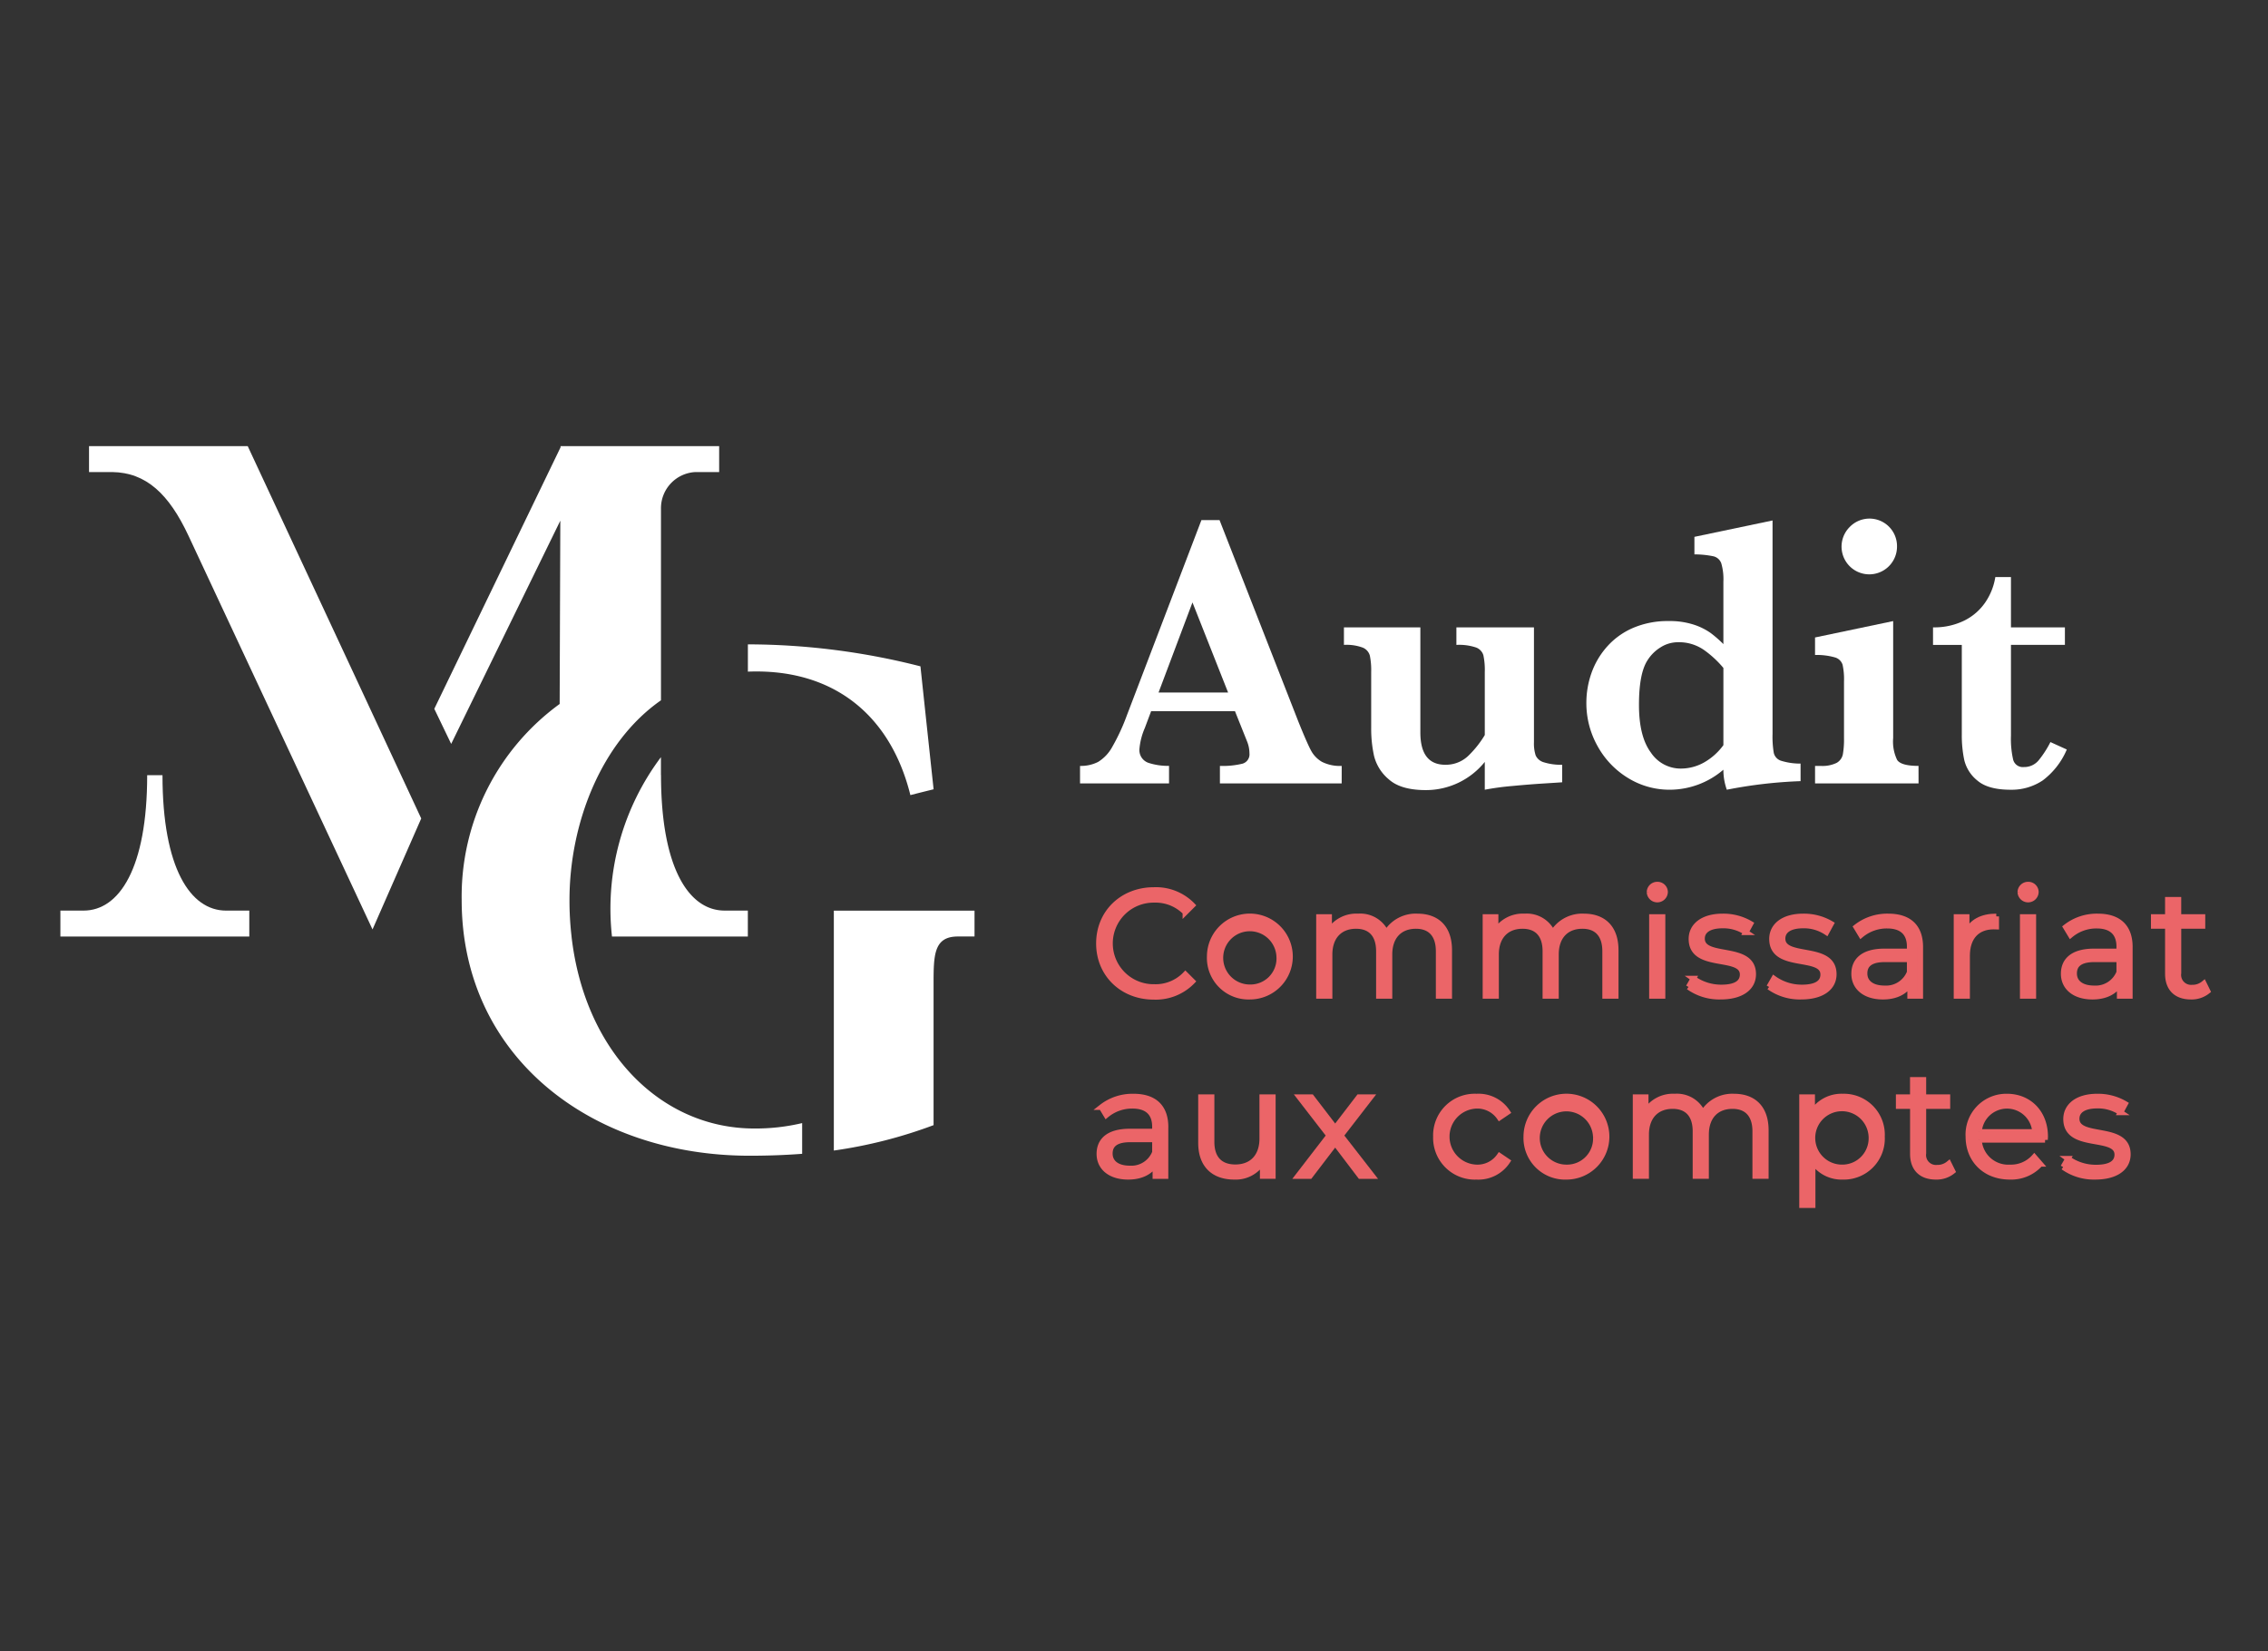 <svg xmlns="http://www.w3.org/2000/svg" xmlns:xlink="http://www.w3.org/1999/xlink" width="412" height="300" viewBox="0 0 412 300">
  <rect x="0" y="0" width="412" height="300" fill="#333333" stroke="none"/>
  <defs>
    <clipPath id="clip-Img-bandeau-service-baseline_accentuée">
      <rect width="412" height="300"/>
    </clipPath>
  </defs>
  <g id="Img-bandeau-service-baseline_accentuée" data-name="Img-bandeau-service-baseline accentuée" clip-path="url(#clip-Img-bandeau-service-baseline_accentuée)">
    <path id="Tracé_7233" data-name="Tracé 7233" d="M241.169,61.884H219.048V58.7a15.112,15.112,0,0,0,4.085-.4,1.763,1.763,0,0,0,1.281-1.887A5.818,5.818,0,0,0,224,54.3l-2.215-5.538H206.551l-1.142,3.047a12.154,12.154,0,0,0-.97,3.7,2.452,2.452,0,0,0,1.611,2.631,11.505,11.505,0,0,0,3.755.555v3.184H193.638V58.7a6.867,6.867,0,0,0,3.289-.727,7.294,7.294,0,0,0,2.578-2.754,36.841,36.841,0,0,0,2.65-5.728l13.535-35.45h3.289l14.3,36.558q1.558,3.878,2.285,5.244a5.219,5.219,0,0,0,2.008,2.113,7.22,7.22,0,0,0,3.6.744ZM220.536,45.371,214.062,29,207.9,45.371Z" transform="translate(2.559 80.441)" fill="#fff"/>
    <path id="Tracé_7234" data-name="Tracé 7234" d="M283.4,62.562c-.671.048-1.835.121-3.5.226s-3.526.253-5.592.449a49.176,49.176,0,0,0-4.967.675V58.858a13.729,13.729,0,0,1-10.7,5.123q-4.536,0-6.716-1.939a8.069,8.069,0,0,1-2.7-4.276,23,23,0,0,1-.519-5V42.553a13.377,13.377,0,0,0-.243-3,2.208,2.208,0,0,0-1.281-1.454,8.5,8.5,0,0,0-3.427-.5V34.417h13.883V53.492q0,5.887,4.535,5.885a5.9,5.9,0,0,0,4.4-1.851,18.123,18.123,0,0,0,2.769-3.549V42.553a12.935,12.935,0,0,0-.258-3.081,2.165,2.165,0,0,0-1.333-1.4,9.671,9.671,0,0,0-3.566-.469V34.417h14.09V55.258a7.059,7.059,0,0,0,.311,2.423,2.3,2.3,0,0,0,1.42,1.23,10.331,10.331,0,0,0,3.393.466Z" transform="translate(0.381 79.556)" fill="#fff"/>
    <path id="Tracé_7235" data-name="Tracé 7235" d="M328.708,61.472a84.388,84.388,0,0,0-13.4,1.558,10.82,10.82,0,0,1-.623-3.635,15,15,0,0,1-9.728,3.635,14.323,14.323,0,0,1-7.564-2.112,15.539,15.539,0,0,1-5.539-5.765,15.909,15.909,0,0,1-2.059-7.944,16.233,16.233,0,0,1,.9-5.3,14.387,14.387,0,0,1,2.82-4.83,13.353,13.353,0,0,1,4.761-3.444,15.952,15.952,0,0,1,6.474-1.246,14.1,14.1,0,0,1,4.569.657,11.315,11.315,0,0,1,3.047,1.508,21.152,21.152,0,0,1,2.32,2.024V25.226a10.309,10.309,0,0,0-.381-3.323,2,2,0,0,0-1.436-1.281,17.119,17.119,0,0,0-3.446-.346V17.091l14.193-2.977V52.887a17.757,17.757,0,0,0,.225,3.462,1.974,1.974,0,0,0,1.264,1.4,11.712,11.712,0,0,0,3.6.536Zm-14.02-6.543V40.909a18.533,18.533,0,0,0-3.462-3.22,7.931,7.931,0,0,0-4.777-1.454,5.884,5.884,0,0,0-3.185.935,7.363,7.363,0,0,0-2.389,2.389q-1.525,2.389-1.524,8.067,0,5.747,2.165,8.654a6.488,6.488,0,0,0,5.383,2.908,8.614,8.614,0,0,0,4.327-1.142,11.108,11.108,0,0,0,3.462-3.116" transform="translate(-1.619 80.438)" fill="#fff"/>
    <path id="Tracé_7236" data-name="Tracé 7236" d="M352.024,61.873h-18.8V58.689h1a5.884,5.884,0,0,0,2.927-.554,2.3,2.3,0,0,0,1.124-1.558,15.56,15.56,0,0,0,.208-2.942V43.352a12.319,12.319,0,0,0-.26-3.047,2.028,2.028,0,0,0-1.349-1.315,11.8,11.8,0,0,0-3.653-.45V35.356l14.193-2.977V53.634a7.649,7.649,0,0,0,.727,3.981q.727,1.073,3.878,1.073Zm-3.912-43.031a5.037,5.037,0,1,1-8.585-3.566,5,5,0,0,1,8.585,3.566" transform="translate(-3.505 80.452)" fill="#fff"/>
    <path id="Tracé_7237" data-name="Tracé 7237" d="M379.93,56.192a13.721,13.721,0,0,1-4.362,5.608,10.156,10.156,0,0,1-5.85,1.7q-4.086,0-6.024-1.662a6.818,6.818,0,0,1-2.389-3.722,21.683,21.683,0,0,1-.45-4.621V37.186h-5.228V34a12.343,12.343,0,0,0,5.712-1.246,9.972,9.972,0,0,0,3.827-3.358,11.306,11.306,0,0,0,1.781-4.535h2.839V34h9.8v3.184h-9.8V53.7a16.838,16.838,0,0,0,.4,4.344,1.815,1.815,0,0,0,1.957,1.334,3.4,3.4,0,0,0,2.735-1.3,18.407,18.407,0,0,0,2.078-3.237Z" transform="translate(-4.479 79.971)" fill="#fff"/>
    <path id="Tracé_7238" data-name="Tracé 7238" d="M197.218,94c0-5.592,4.254-9.71,10.009-9.71a9.243,9.243,0,0,1,6.982,2.783l-1.283,1.281a7.567,7.567,0,0,0-5.645-2.263,7.911,7.911,0,1,0,0,15.82,7.483,7.483,0,0,0,5.645-2.293l1.283,1.283a9.283,9.283,0,0,1-7.01,2.81c-5.728,0-9.982-4.118-9.982-9.71" transform="translate(2.403 77.39)" fill="#eb6568" stroke="#eb6568" stroke-width="1"/>
    <path id="Tracé_7239" data-name="Tracé 7239" d="M218.258,96.59a7.3,7.3,0,1,1,7.308,7.31,7.055,7.055,0,0,1-7.308-7.31m12.627,0a5.338,5.338,0,1,0-5.318,5.592,5.231,5.231,0,0,0,5.318-5.592" transform="translate(1.489 77.172)" fill="#eb6568" stroke="#eb6568" stroke-width="1"/>
    <path id="Tracé_7240" data-name="Tracé 7240" d="M262.684,95.446v8.317h-1.937V95.636c0-3.027-1.527-4.581-4.118-4.581-2.946,0-4.8,1.908-4.8,5.183v7.526h-1.937V95.636c0-3.027-1.527-4.581-4.145-4.581-2.917,0-4.8,1.908-4.8,5.183v7.526H239.01V89.417h1.855v2.618a5.8,5.8,0,0,1,5.264-2.725,5.152,5.152,0,0,1,5.1,3.027A6.242,6.242,0,0,1,256.9,89.31c3.491,0,5.783,2.016,5.783,6.136" transform="translate(0.588 77.172)" fill="#eb6568" stroke="#eb6568" stroke-width="1"/>
    <path id="Tracé_7241" data-name="Tracé 7241" d="M294.3,95.446v8.317h-1.937V95.636c0-3.027-1.528-4.581-4.119-4.581-2.946,0-4.8,1.908-4.8,5.183v7.526h-1.936V95.636c0-3.027-1.528-4.581-4.146-4.581-2.917,0-4.8,1.908-4.8,5.183v7.526h-1.937V89.417h1.855v2.618a5.8,5.8,0,0,1,5.264-2.725,5.152,5.152,0,0,1,5.1,3.027,6.242,6.242,0,0,1,5.671-3.027c3.492,0,5.784,2.016,5.784,6.136" transform="translate(-0.786 77.172)" fill="#eb6568" stroke="#eb6568" stroke-width="1"/>
    <path id="Tracé_7242" data-name="Tracé 7242" d="M301.783,84.629a1.4,1.4,0,0,1,1.42-1.365A1.375,1.375,0,0,1,304.62,84.6a1.419,1.419,0,0,1-2.837.028m.438,4.525h1.937V103.5h-1.937Z" transform="translate(-2.139 77.434)" fill="#eb6568" stroke="#eb6568" stroke-width="1"/>
    <path id="Tracé_7243" data-name="Tracé 7243" d="M309.2,102.128l.872-1.527a8.671,8.671,0,0,0,5.1,1.609c2.727,0,3.846-.928,3.846-2.347,0-3.734-9.3-.79-9.3-6.463,0-2.345,2.016-4.09,5.671-4.09a9.717,9.717,0,0,1,5.073,1.335l-.845,1.554a7.348,7.348,0,0,0-4.228-1.226c-2.59,0-3.736,1.009-3.736,2.372,0,3.873,9.3.955,9.3,6.464,0,2.481-2.183,4.09-5.918,4.09a9.587,9.587,0,0,1-5.838-1.773" transform="translate(-2.461 77.172)" fill="#eb6568" stroke="#eb6568" stroke-width="1"/>
    <path id="Tracé_7244" data-name="Tracé 7244" d="M324.5,102.128l.872-1.527a8.671,8.671,0,0,0,5.1,1.609c2.727,0,3.846-.928,3.846-2.347,0-3.734-9.3-.79-9.3-6.463,0-2.345,2.016-4.09,5.671-4.09a9.717,9.717,0,0,1,5.073,1.335l-.845,1.554a7.348,7.348,0,0,0-4.228-1.226c-2.59,0-3.736,1.009-3.736,2.372,0,3.873,9.3.955,9.3,6.464,0,2.481-2.183,4.09-5.92,4.09a9.585,9.585,0,0,1-5.836-1.773" transform="translate(-3.127 77.172)" fill="#eb6568" stroke="#eb6568" stroke-width="1"/>
    <path id="Tracé_7245" data-name="Tracé 7245" d="M352.665,94.872v8.892h-1.853v-2.235c-.873,1.472-2.564,2.372-4.938,2.372-3.246,0-5.237-1.691-5.237-4.173,0-2.211,1.42-4.065,5.538-4.065h4.555v-.872c0-2.455-1.392-3.79-4.065-3.79a7.309,7.309,0,0,0-4.771,1.69l-.873-1.446a9.115,9.115,0,0,1,5.836-1.935c3.71,0,5.809,1.853,5.809,5.562m-1.935,4.583V97.111h-4.5c-2.782,0-3.682,1.09-3.682,2.564,0,1.663,1.337,2.7,3.627,2.7a4.59,4.59,0,0,0,4.555-2.918" transform="translate(-3.827 77.172)" fill="#eb6568" stroke="#eb6568" stroke-width="1"/>
    <path id="Tracé_7246" data-name="Tracé 7246" d="M367.31,89.31v1.881c-.164,0-.328-.028-.465-.028-3,0-4.827,1.909-4.827,5.292v7.31h-1.936V89.417h1.855v2.81c.9-1.91,2.727-2.918,5.373-2.918" transform="translate(-4.672 77.172)" fill="#eb6568" stroke="#eb6568" stroke-width="1"/>
    <path id="Tracé_7247" data-name="Tracé 7247" d="M372.2,84.629a1.4,1.4,0,0,1,1.419-1.365,1.375,1.375,0,0,1,1.418,1.337,1.419,1.419,0,0,1-2.837.028m.437,4.525h1.937V103.5h-1.937Z" transform="translate(-5.198 77.434)" fill="#eb6568" stroke="#eb6568" stroke-width="1"/>
    <path id="Tracé_7248" data-name="Tracé 7248" d="M392.464,94.872v8.892h-1.855v-2.235c-.873,1.472-2.564,2.372-4.938,2.372-3.246,0-5.237-1.691-5.237-4.173,0-2.211,1.42-4.065,5.538-4.065h4.555v-.872c0-2.455-1.392-3.79-4.065-3.79a7.3,7.3,0,0,0-4.771,1.69l-.873-1.446a9.115,9.115,0,0,1,5.836-1.935c3.71,0,5.811,1.853,5.811,5.562m-1.937,4.583V97.111h-4.5c-2.782,0-3.682,1.09-3.682,2.564,0,1.663,1.337,2.7,3.627,2.7a4.59,4.59,0,0,0,4.555-2.918" transform="translate(-5.556 77.172)" fill="#eb6568" stroke="#eb6568" stroke-width="1"/>
    <path id="Tracé_7249" data-name="Tracé 7249" d="M407.328,102.754a4.615,4.615,0,0,1-3.027,1.009c-2.7,0-4.2-1.527-4.2-4.173V90.917h-2.566V89.28H400.1V86.144h1.934V89.28H406.4v1.638h-4.363v8.564a2.3,2.3,0,0,0,2.481,2.618,3.21,3.21,0,0,0,2.128-.736Z" transform="translate(-6.299 77.309)" fill="#eb6568" stroke="#eb6568" stroke-width="1"/>
    <path id="Tracé_7250" data-name="Tracé 7250" d="M209.333,129.08v8.892h-1.855v-2.235c-.873,1.472-2.564,2.372-4.938,2.372-3.246,0-5.236-1.691-5.236-4.173,0-2.211,1.419-4.065,5.537-4.065H207.4V129c0-2.455-1.392-3.79-4.065-3.79a7.3,7.3,0,0,0-4.771,1.69l-.873-1.446a9.115,9.115,0,0,1,5.836-1.935c3.71,0,5.811,1.853,5.811,5.562m-1.937,4.583v-2.345h-4.5c-2.782,0-3.682,1.09-3.682,2.564,0,1.663,1.337,2.7,3.627,2.7a4.59,4.59,0,0,0,4.555-2.918" transform="translate(2.399 75.685)" fill="#eb6568" stroke="#eb6568" stroke-width="1"/>
    <path id="Tracé_7251" data-name="Tracé 7251" d="M229.667,123.63v14.346h-1.855v-2.618a5.707,5.707,0,0,1-5.155,2.755c-3.655,0-6.054-2.046-6.054-6.164V123.63h1.936v8.128c0,3.056,1.582,4.61,4.309,4.61,3,0,4.881-1.936,4.881-5.208V123.63Z" transform="translate(1.561 75.681)" fill="#eb6568" stroke="#eb6568" stroke-width="1"/>
    <path id="Tracé_7252" data-name="Tracé 7252" d="M246.336,137.977l-4.553-6-4.583,6h-2.183l5.674-7.365-5.4-6.982h2.183l4.309,5.619,4.309-5.619h2.126l-5.4,6.982,5.729,7.365Z" transform="translate(0.761 75.681)" fill="#eb6568" stroke="#eb6568" stroke-width="1"/>
    <path id="Tracé_7253" data-name="Tracé 7253" d="M261.216,130.8a7.061,7.061,0,0,1,7.39-7.281,6.267,6.267,0,0,1,5.619,2.835l-1.446.982a4.877,4.877,0,0,0-4.173-2.126,5.594,5.594,0,0,0,0,11.182,4.851,4.851,0,0,0,4.173-2.1l1.446.981a6.326,6.326,0,0,1-5.619,2.837,7.084,7.084,0,0,1-7.39-7.31" transform="translate(-0.377 75.685)" fill="#eb6568" stroke="#eb6568" stroke-width="1"/>
    <path id="Tracé_7254" data-name="Tracé 7254" d="M278.379,130.8a7.3,7.3,0,1,1,7.308,7.31,7.055,7.055,0,0,1-7.308-7.31m12.627,0a5.338,5.338,0,1,0-5.318,5.592,5.231,5.231,0,0,0,5.318-5.592" transform="translate(-1.123 75.685)" fill="#eb6568" stroke="#eb6568" stroke-width="1"/>
    <path id="Tracé_7255" data-name="Tracé 7255" d="M322.806,129.654v8.317h-1.937v-8.128c0-3.027-1.527-4.581-4.118-4.581-2.946,0-4.8,1.908-4.8,5.183v7.526h-1.937v-8.128c0-3.027-1.527-4.581-4.145-4.581-2.918,0-4.8,1.908-4.8,5.183v7.526h-1.937V123.625h1.855v2.618a5.8,5.8,0,0,1,5.264-2.725,5.152,5.152,0,0,1,5.1,3.027,6.242,6.242,0,0,1,5.671-3.027c3.491,0,5.783,2.016,5.783,6.136" transform="translate(-2.024 75.685)" fill="#eb6568" stroke="#eb6568" stroke-width="1"/>
    <path id="Tracé_7256" data-name="Tracé 7256" d="M345.282,130.8a6.948,6.948,0,0,1-7.146,7.31,6.264,6.264,0,0,1-5.453-2.837v7.992h-1.937V123.625H332.6v2.837a6.244,6.244,0,0,1,5.536-2.945,6.94,6.94,0,0,1,7.146,7.281m-1.937,0A5.35,5.35,0,1,0,338,136.39a5.282,5.282,0,0,0,5.344-5.592" transform="translate(-3.398 75.685)" fill="#eb6568" stroke="#eb6568" stroke-width="1"/>
    <path id="Tracé_7257" data-name="Tracé 7257" d="M358.9,136.962a4.615,4.615,0,0,1-3.027,1.009c-2.7,0-4.2-1.527-4.2-4.173v-8.673H349.1v-1.638h2.565v-3.136H353.6v3.136h4.363v1.638H353.6v8.564a2.3,2.3,0,0,0,2.481,2.618,3.21,3.21,0,0,0,2.128-.736Z" transform="translate(-4.195 75.823)" fill="#eb6568" stroke="#eb6568" stroke-width="1"/>
    <path id="Tracé_7258" data-name="Tracé 7258" d="M376.27,131.4h-12a5.311,5.311,0,0,0,5.647,4.991,5.652,5.652,0,0,0,4.391-1.883l1.091,1.255a7.063,7.063,0,0,1-5.537,2.345c-4.473,0-7.527-3.056-7.527-7.31a6.908,6.908,0,0,1,7.01-7.281c4.036,0,6.954,2.972,6.954,7.281,0,.164-.027.383-.027.6m-12-1.446h10.174a5.1,5.1,0,0,0-10.174,0" transform="translate(-4.77 75.685)" fill="#eb6568" stroke="#eb6568" stroke-width="1"/>
    <path id="Tracé_7259" data-name="Tracé 7259" d="M380.348,136.336l.872-1.527a8.671,8.671,0,0,0,5.1,1.609c2.727,0,3.846-.928,3.846-2.347,0-3.734-9.3-.79-9.3-6.463,0-2.345,2.016-4.09,5.671-4.09a9.717,9.717,0,0,1,5.073,1.335l-.845,1.554a7.348,7.348,0,0,0-4.228-1.226c-2.59,0-3.736,1.007-3.736,2.372,0,3.872,9.3.955,9.3,6.464,0,2.481-2.183,4.09-5.92,4.09a9.585,9.585,0,0,1-5.836-1.773" transform="translate(-5.553 75.685)" fill="#eb6568" stroke="#eb6568" stroke-width="1"/>
    <path id="Tracé_7260" data-name="Tracé 7260" d="M18.549,62.49H15.766c0,16.934-5.088,24.6-11.554,24.6H0v4.715H34.315V87.091H30.1c-6.467,0-11.554-7.667-11.554-24.6" transform="translate(10.971 78.337)" fill="#fff"/>
    <path id="Tracé_7261" data-name="Tracé 7261" d="M113.647,62.336h-.015V59.069a45.888,45.888,0,0,0-8.892,32.589h24.68V86.939H125.2c-6.457,0-11.553-7.667-11.553-24.6" transform="translate(6.431 78.485)" fill="#fff"/>
    <path id="Tracé_7262" data-name="Tracé 7262" d="M95.944,89.089a55.549,55.549,0,0,1-.378-6.639c0-13.716,5.626-28.612,16.619-36.278V11.36a6.577,6.577,0,0,1,6.306-6.654h4.264V0H93.947V.236L93.94.219l-22.932,47.5,3.067,6.375L93.9,13.539l-.119,33.3a43.24,43.24,0,0,0-17.8,35.614c0,28.475,23.546,46.455,52.308,46.455,3.432,0,6.578-.121,9.542-.347v-5.581a36.512,36.512,0,0,1-8.7.983c-16.832,0-30.774-13.792-33.193-34.872" transform="translate(7.886 81.051)" fill="#fff"/>
    <path id="Tracé_7263" data-name="Tracé 7263" d="M160.078,65.031c1.406-.363,2.813-.711,4.219-1.059q-1.2-11.16-2.389-22.336a127.451,127.451,0,0,0-31.348-3.992V42.6c15.3-.6,25.859,7.667,29.518,22.427" transform="translate(5.299 79.416)" fill="#fff"/>
    <path id="Tracé_7264" data-name="Tracé 7264" d="M146.883,88.215V131.8A85.491,85.491,0,0,0,165,127.185v-25.5c0-5.339,0-8.772,4.415-8.772h3.025v-4.7Z" transform="translate(4.59 77.219)" fill="#fff"/>
    <path id="Tracé_7265" data-name="Tracé 7265" d="M5.437,0V4.706H9.648c6.183.089,10.314,4,13.86,11.579Q40.217,52.043,56.936,87.8l8.848-20.159S43.755,20.3,34.266,0Z" transform="translate(10.735 81.051)" fill="#fff"/>
  </g>
</svg>

